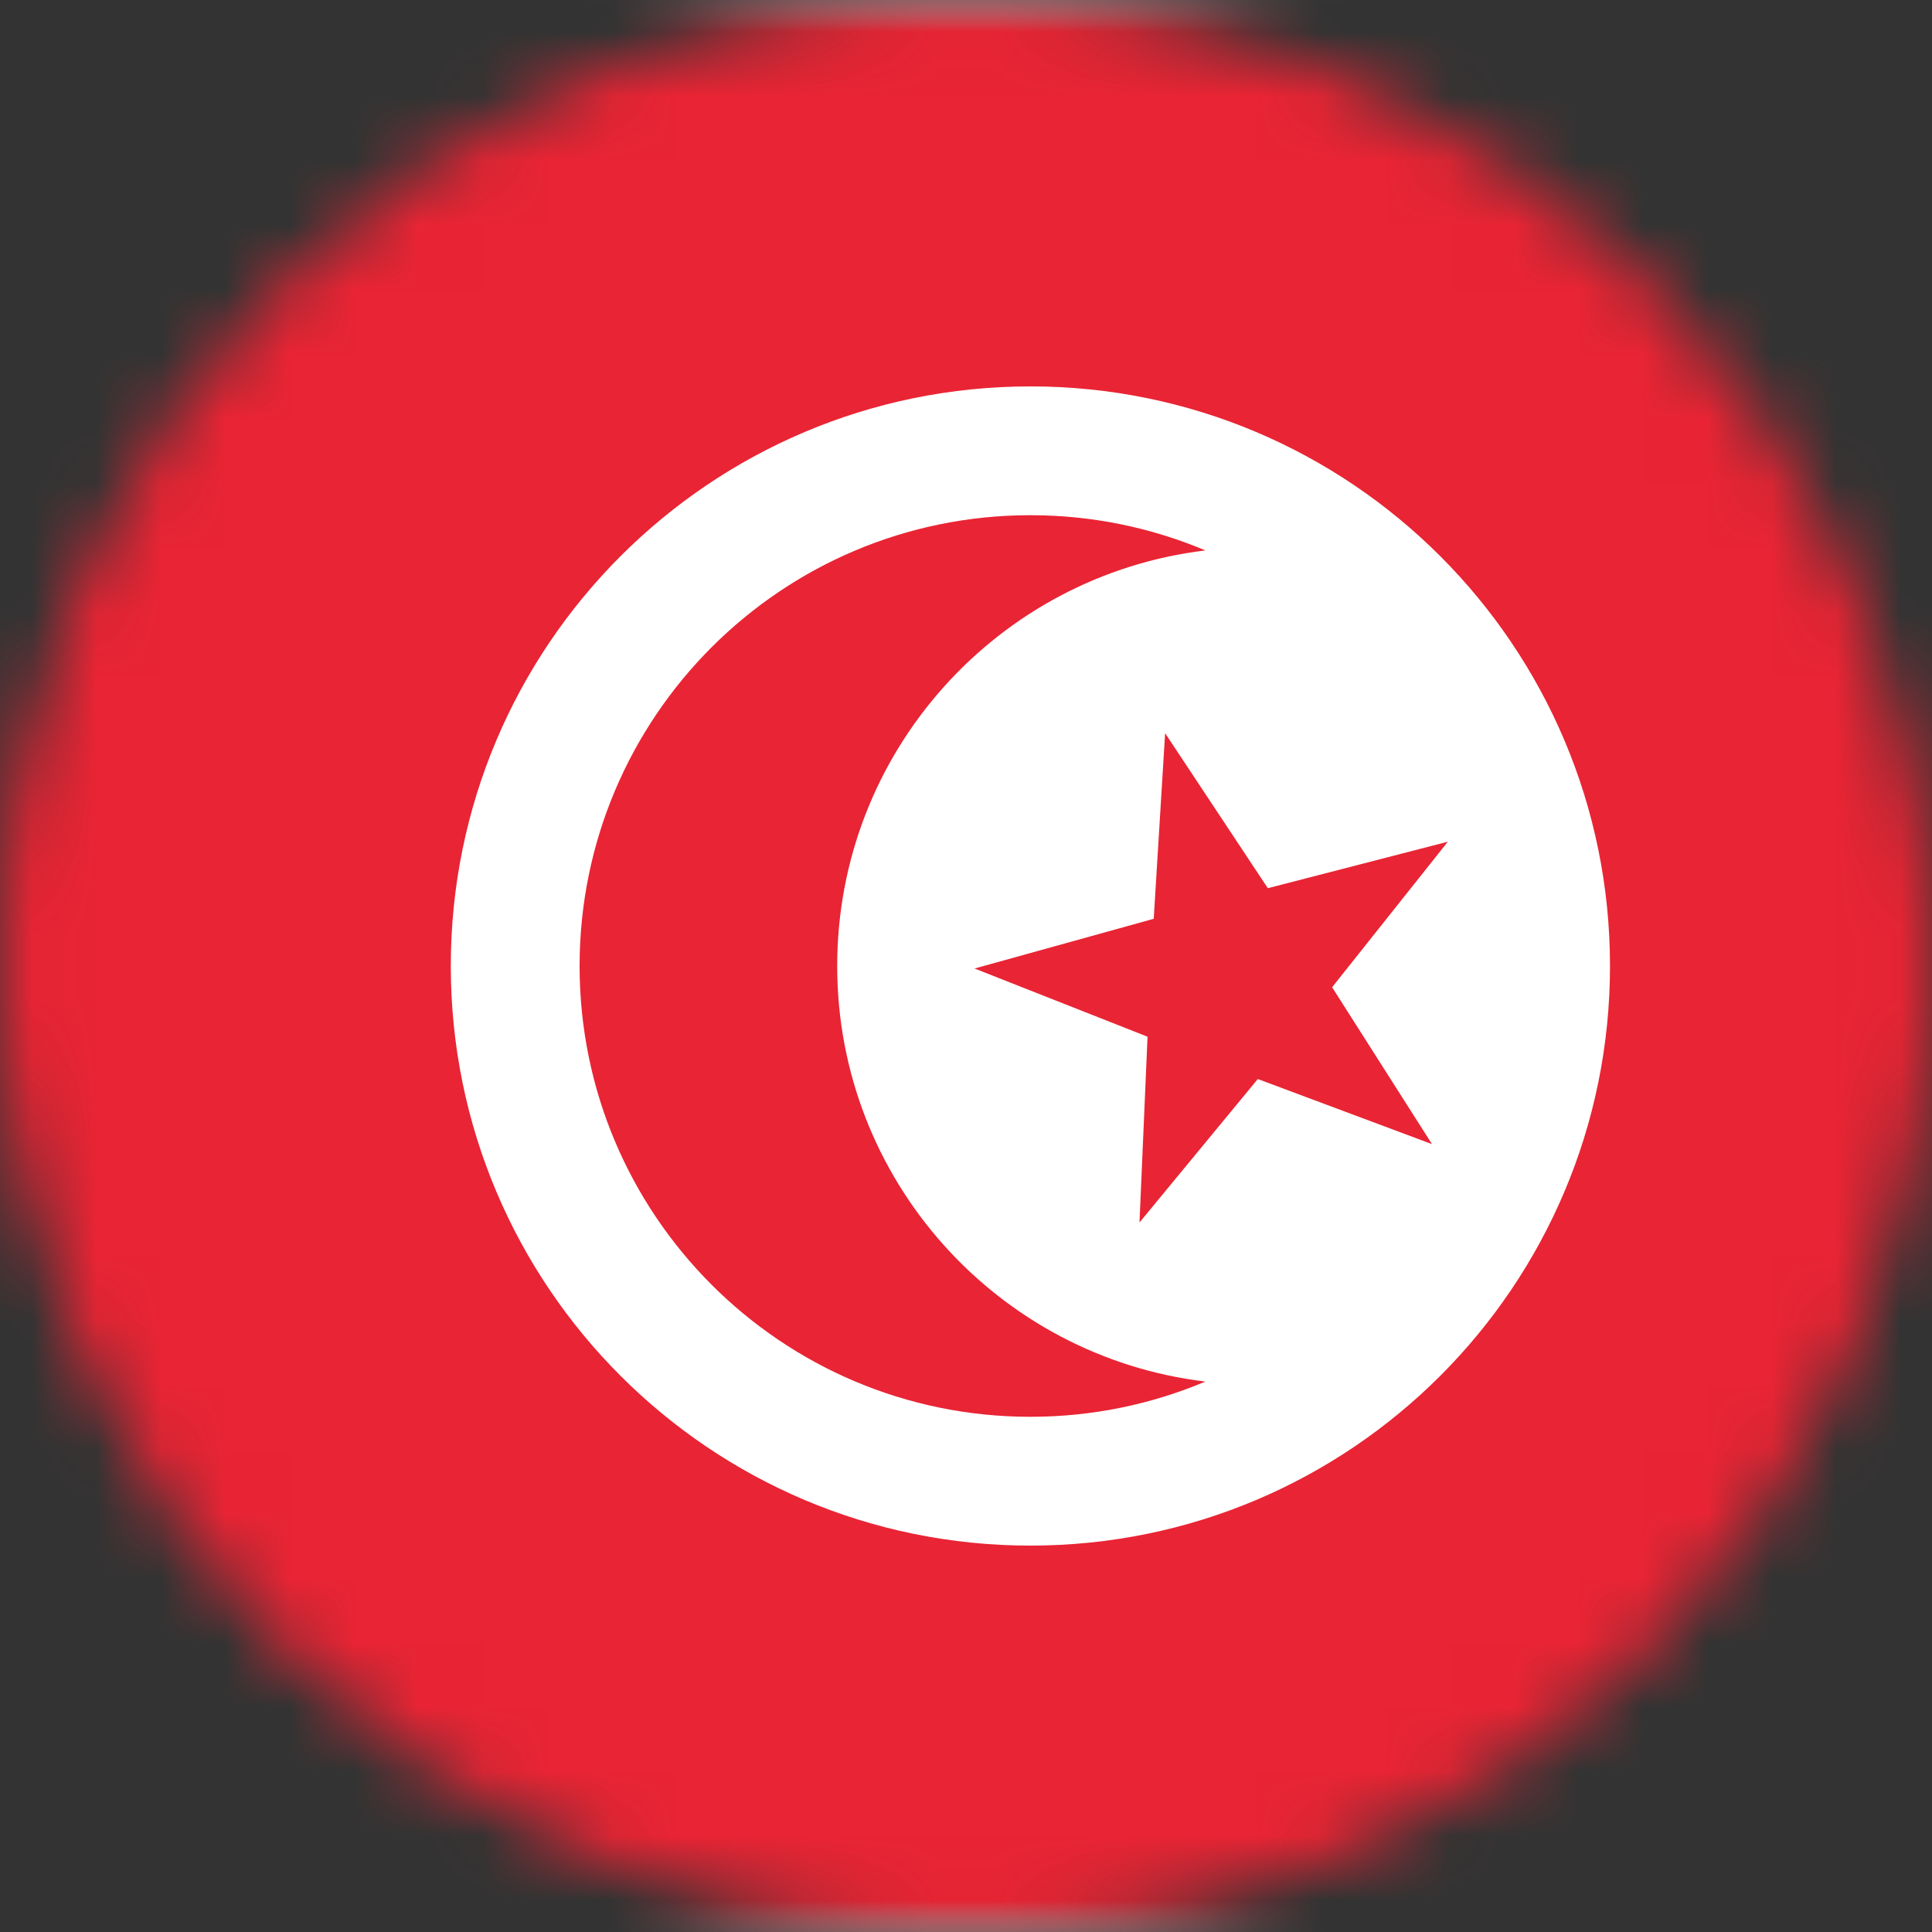 <svg width="30" height="30" viewBox="0 0 30 30" fill="none" xmlns="http://www.w3.org/2000/svg">
<rect x="0" y="0" width="30" height="30" fill="#333333" stroke="none"/>
<mask id="mask0_245_6211" style="mask-type:alpha" maskUnits="userSpaceOnUse" x="0" y="0" width="30" height="30">
<circle cx="15" cy="15" r="15" fill="#D9D9D9"/>
</mask>
<g mask="url(#mask0_245_6211)">
<rect x="-5" width="42" height="30" rx="2" fill="white"/>
<mask id="mask1_245_6211" style="mask-type:luminance" maskUnits="userSpaceOnUse" x="-5" y="0" width="42" height="30">
<rect x="-5" width="42" height="30" rx="2" fill="white"/>
</mask>
<g mask="url(#mask1_245_6211)">
<rect x="-5" width="42" height="30" fill="#E92434"/>
<path fill-rule="evenodd" clip-rule="evenodd" d="M25 15C25 19.971 20.971 24 16 24C11.029 24 7 19.971 7 15C7 10.029 11.029 6 16 6C20.971 6 25 10.029 25 15ZM13 15C13 18.325 15.496 21.067 18.717 21.453C17.881 21.805 16.963 22 16 22C12.134 22 9 18.866 9 15C9 11.134 12.134 8 16 8C16.963 8 17.881 8.195 18.717 8.547C15.496 8.934 13 11.675 13 15ZM17.694 18.983L19.531 16.755L22.236 17.766L20.685 15.33L22.482 13.07L19.687 13.792L18.092 11.385L17.915 14.267L15.133 15.039L17.819 16.098L17.694 18.983Z" fill="white"/>
</g>
</g>
</svg>
